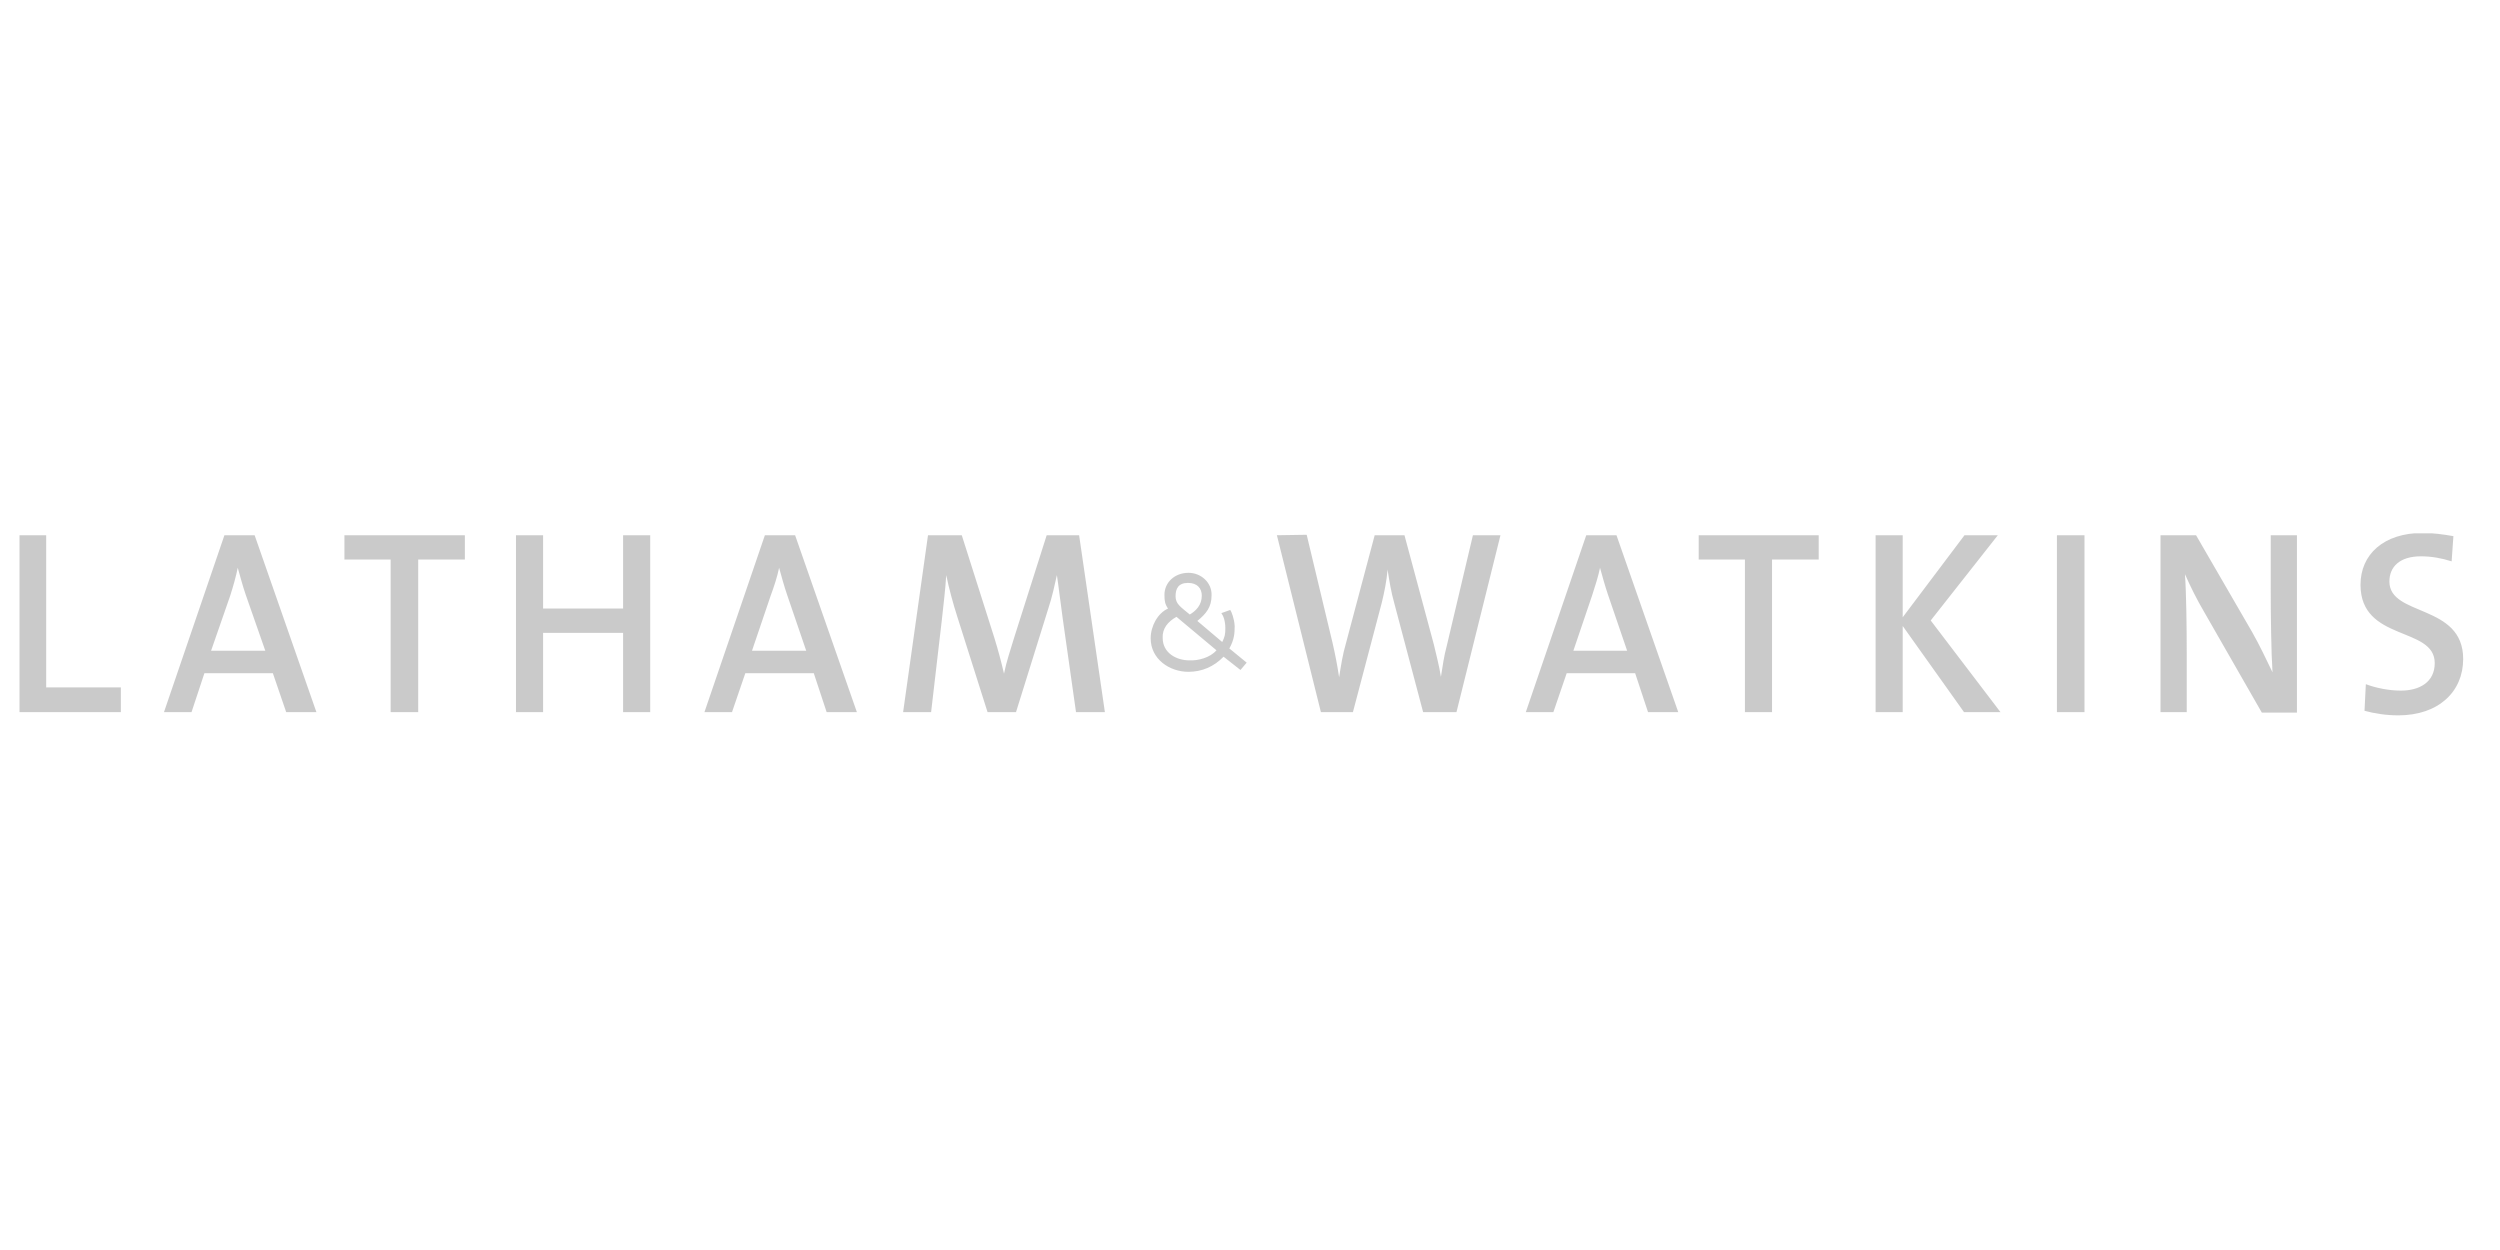 <svg width="300" height="150" viewBox="0 0 300 150" fill="none" xmlns="http://www.w3.org/2000/svg">
<g clip-path="url(#clip0_2151_387)">
<path d="M290.728 63.953C286.034 63.953 283.261 66.538 283.261 70.168C283.261 77.043 292.168 75.118 292.168 79.573C292.168 81.883 290.301 82.873 288.114 82.873C286.621 82.873 285.074 82.543 283.901 82.103L283.741 85.293C284.914 85.623 286.354 85.843 287.794 85.843C292.648 85.843 295.581 82.983 295.581 79.078C295.581 72.423 286.728 74.018 286.728 69.783C286.728 68.023 287.954 66.758 290.514 66.758C291.741 66.758 293.021 66.978 294.195 67.363L294.408 64.338C293.181 64.118 291.901 63.953 290.728 63.953ZM2.342 64.228V85.458H14.502V82.488H5.542V64.228H2.342ZM26.93 64.228L19.676 85.458H22.983L24.529 80.783H32.743L34.343 85.458H37.97L30.556 64.228H26.93ZM41.33 64.228V67.143H46.877V85.458H50.184V67.143H55.784V64.228H41.33ZM61.918 64.228V85.458H65.171V75.943H74.772V85.458H78.025V64.228H74.772V73.028H65.171V64.228H61.918ZM91.786 64.228L84.532 85.458H87.839L89.439 80.783H97.653L99.199 85.458H102.826L95.412 64.228H91.786ZM111.36 64.228L108.373 85.458H111.733L113.013 74.458C113.227 72.423 113.44 70.828 113.547 69.013C113.867 70.553 114.347 72.368 114.88 74.018L118.507 85.458H121.92L125.761 73.138C126.294 71.543 126.561 70.168 126.827 69.013C127.041 70.388 127.201 71.928 127.521 74.183L129.121 85.458H132.587L129.494 64.228H125.601L121.654 76.658C121.174 78.253 120.8 79.298 120.48 80.838C120.16 79.463 119.787 78.033 119.307 76.493L115.413 64.228H111.36ZM153.228 64.228L158.509 85.458H162.349L165.816 72.313C166.136 70.993 166.402 69.673 166.509 68.353C166.722 69.728 166.936 71.048 167.309 72.368L170.776 85.458H174.776L180.056 64.228H176.749L173.603 77.538C173.283 78.693 173.123 79.903 172.909 81.223C172.696 79.848 172.323 78.473 172.056 77.318L168.536 64.228H164.962L161.495 77.263C161.122 78.528 160.909 79.903 160.695 81.278C160.482 79.848 160.215 78.473 159.895 77.098L156.802 64.173L153.228 64.228ZM190.35 64.228L183.096 85.458H186.403L188.003 80.783H196.217L197.764 85.458H201.391L193.977 64.228H190.35ZM203.844 64.228V67.143H209.391V85.458H212.644V67.143H218.245V64.228H203.844ZM225.072 64.228V85.458H228.325V75.118L235.685 85.458H240.059L231.685 74.458L239.739 64.228H235.739L228.325 74.073V64.228H225.072ZM246.832 64.228V85.458H250.139V64.228H246.832ZM259.26 64.228V85.458H262.407V78.308C262.407 75.283 262.353 70.993 262.193 68.903C262.833 70.333 263.58 71.873 264.487 73.413L271.42 85.513H275.634V64.228H272.487V70.553C272.487 73.688 272.54 78.253 272.7 80.673C271.954 79.133 271.154 77.428 270.247 75.833L263.527 64.228H259.26ZM28.53 68.133C28.85 69.288 29.116 70.278 29.49 71.378L31.836 78.088H25.329L27.623 71.488C27.996 70.333 28.316 69.178 28.53 68.133ZM93.492 68.133C93.812 69.288 94.079 70.278 94.453 71.378L96.746 78.088H90.239L92.479 71.488C92.906 70.333 93.279 69.178 93.492 68.133ZM192.003 68.133C192.323 69.288 192.59 70.278 192.963 71.378L195.257 78.088H188.803L191.043 71.488C191.417 70.333 191.79 69.178 192.003 68.133ZM142.615 68.738C140.961 68.738 139.734 69.893 139.734 71.378C139.734 72.093 139.788 72.478 140.161 73.028C138.934 73.578 138.081 75.118 138.081 76.603C138.081 79.078 140.321 80.618 142.615 80.618C144.215 80.618 145.655 80.013 146.828 78.803L148.855 80.398L149.602 79.518L147.521 77.813C148.108 76.768 148.162 75.998 148.162 75.118C148.108 74.238 147.788 73.413 147.628 73.193L146.561 73.578C146.775 73.853 147.041 74.458 147.041 75.393C147.041 76.108 146.988 76.383 146.668 77.043L143.681 74.513C144.748 73.633 145.388 72.863 145.388 71.433C145.441 69.948 144.161 68.738 142.615 68.738ZM302.248 69.728V79.243H307.528V77.923H303.582V69.728H302.248ZM309.502 69.728V79.243H314.782V77.923H310.835V69.728H309.502ZM316.649 69.728V79.243H317.929V75.613H319.369C321.502 75.613 322.356 74.238 322.356 72.643C322.356 71.048 321.502 69.728 319.369 69.728H316.649ZM142.561 69.948C143.681 69.948 144.215 70.608 144.215 71.488C144.215 72.588 143.521 73.303 142.775 73.743C141.655 72.808 141.068 72.478 141.068 71.543C141.068 70.663 141.388 69.948 142.561 69.948ZM317.982 70.828H319.262C320.649 70.828 321.236 71.653 321.236 72.588C321.236 73.468 320.862 74.458 319.422 74.458H317.982V70.828ZM141.175 74.018L145.975 78.033C145.228 78.913 143.788 79.298 142.721 79.243C141.175 79.243 139.521 78.363 139.521 76.548C139.468 75.448 140.108 74.623 141.175 74.018Z" fill="#979797" fill-opacity="0.5"/>
</g>
<defs>
<clipPath id="clip0_2151_387">
<rect width="295" height="22" fill="white" transform="translate(2 64)"/>
</clipPath>
</defs>
</svg>
